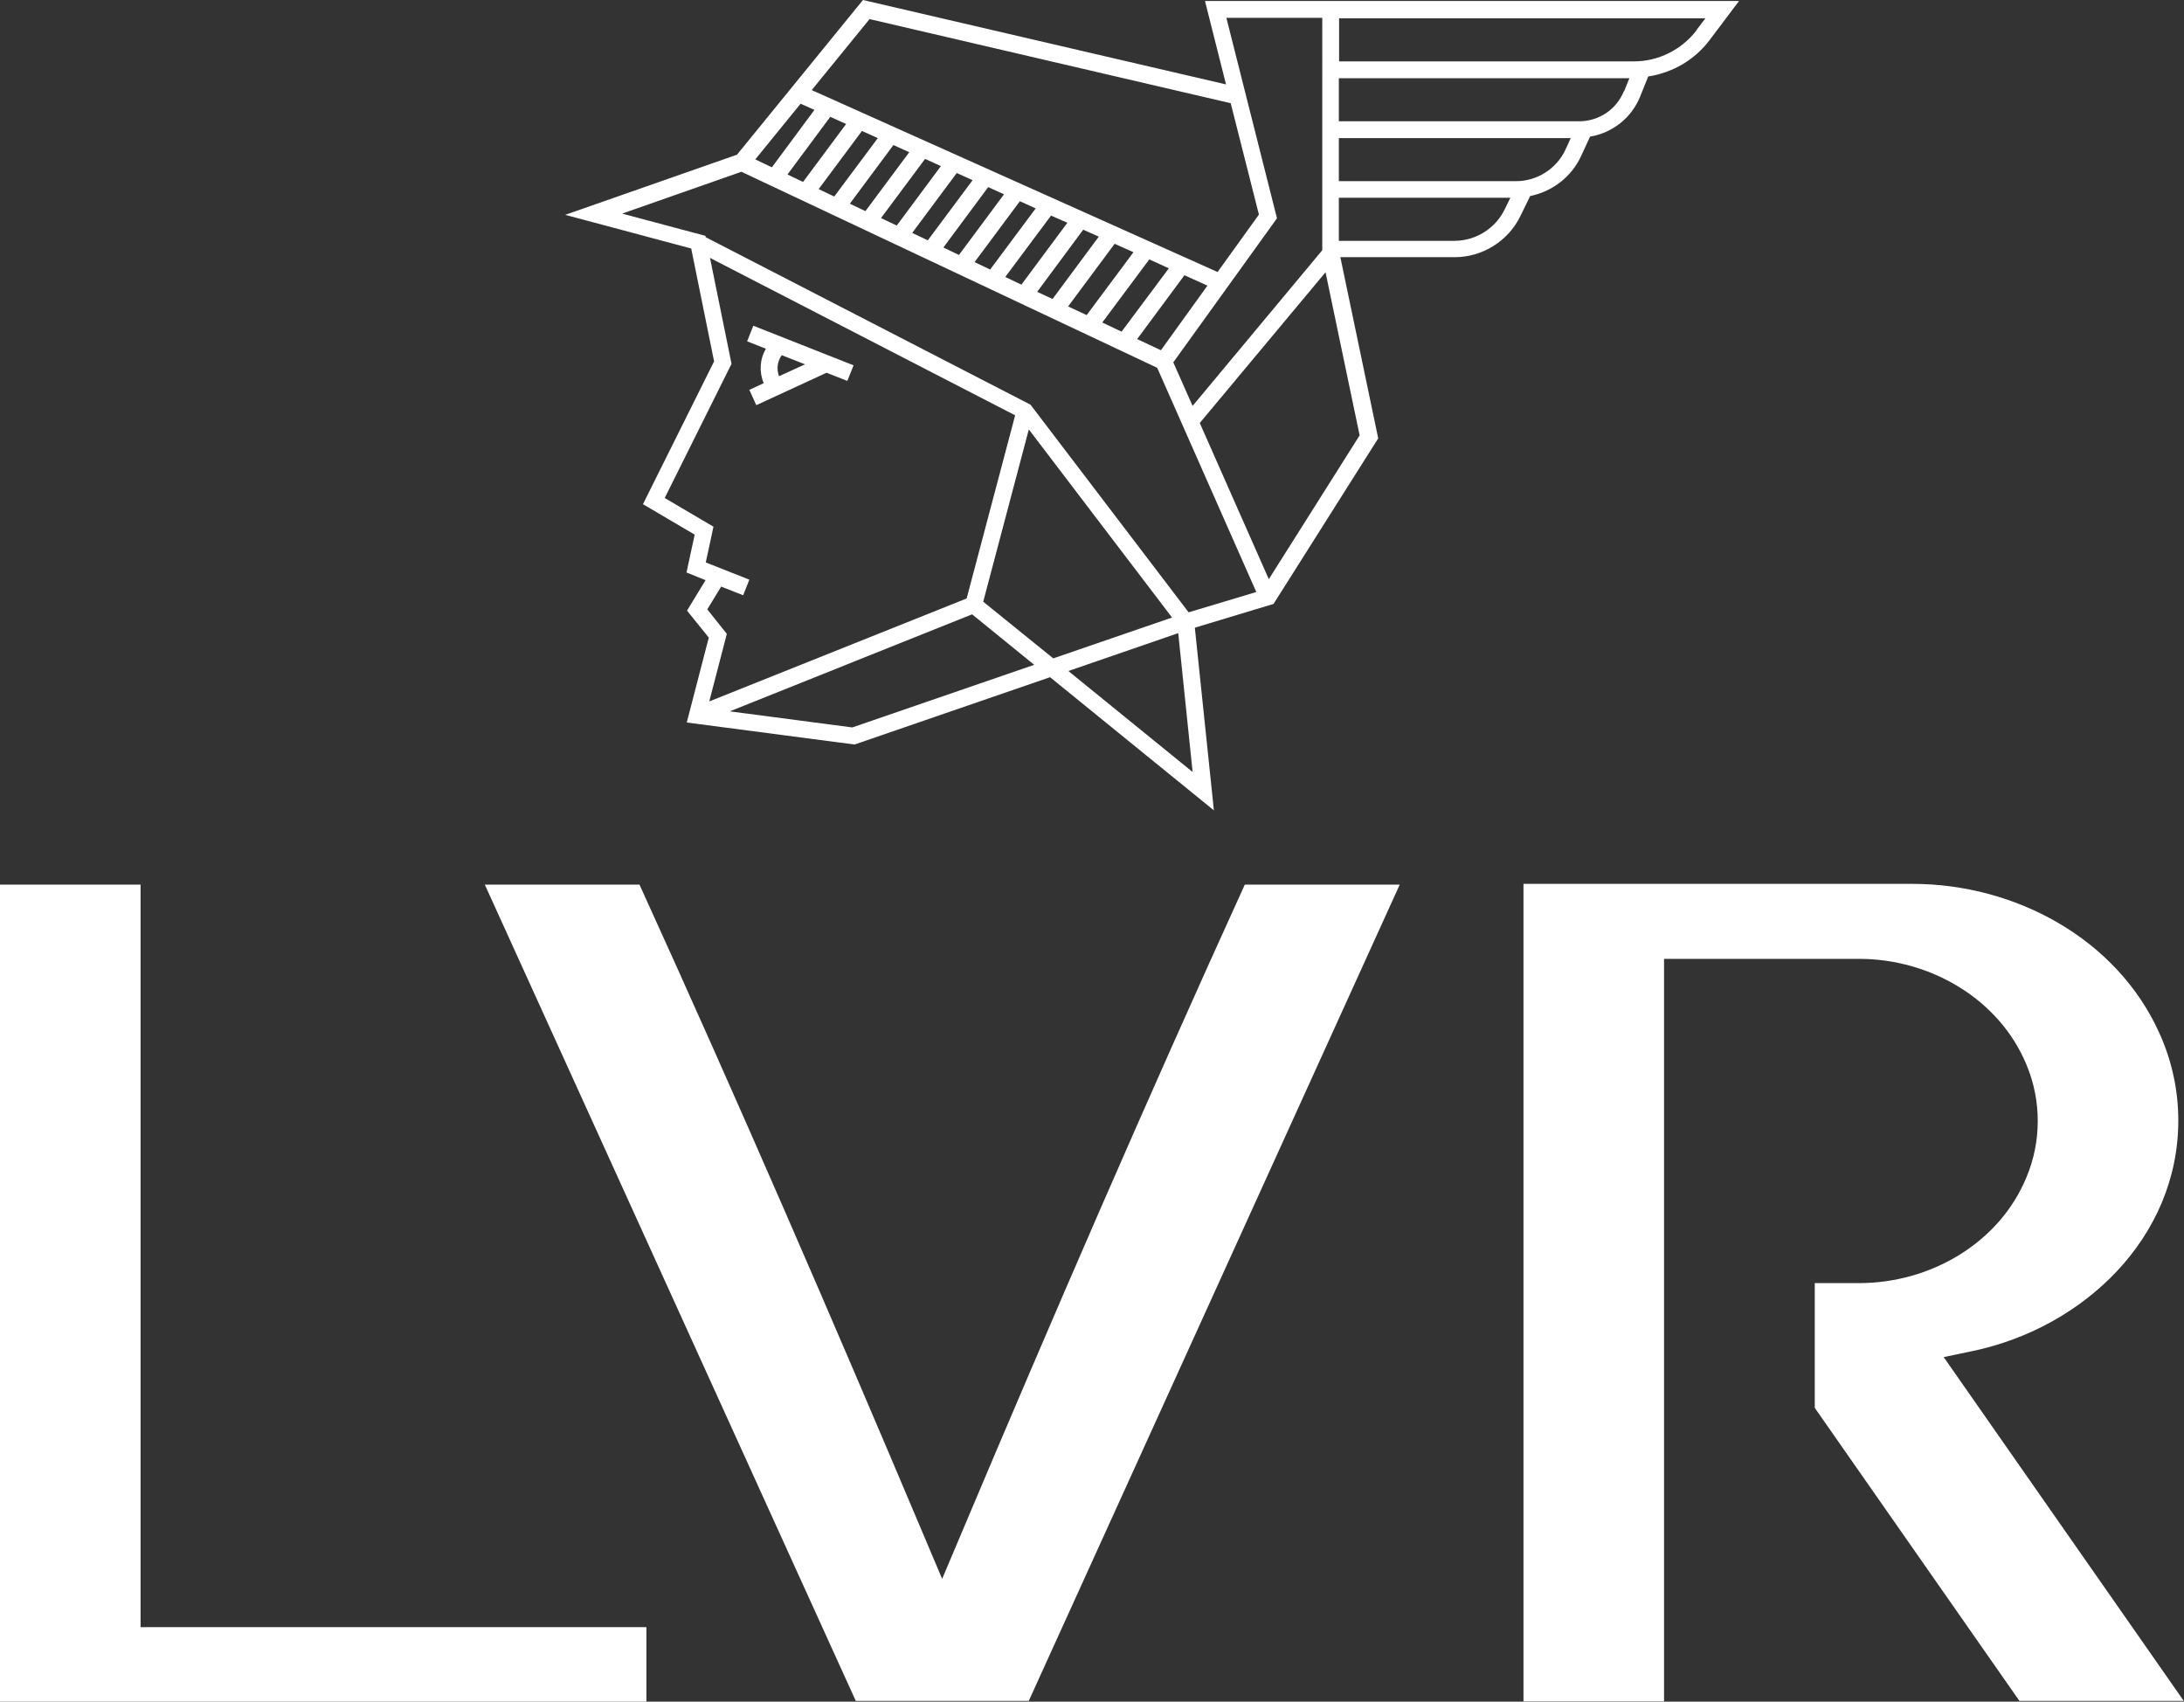 <?xml version="1.0" encoding="UTF-8"?><svg id="Layer_2" xmlns="http://www.w3.org/2000/svg" viewBox="0 0 88.25 68.75"><rect x="0" y="0" width="88.25" height="68.75" fill="#333333" stroke="none"/><defs><style>.cls-1,.cls-2{fill:#fff;}.cls-2{fill-rule:evenodd;}</style></defs><g id="Layer_1-2"><g><path class="cls-2" d="m25.85,35.74h-6.26s14.99,32.98,14.99,32.98h6.99s14.99-32.98,14.99-32.98h-6.26c-3.97,8.71-7.77,17.48-11.49,26.3l-.74,1.75-.74-1.75c-3.72-8.81-7.52-17.59-11.49-26.3"/><path class="cls-2" d="m61.56,35.74v33s5.68,0,5.68,0v-30s7.89,0,7.89,0c2.85,0,5.66,1.61,6.76,4.29.3.72.45,1.48.45,2.26,0,.78-.15,1.54-.45,2.26-1.1,2.69-3.91,4.29-6.76,4.29h-1.8s0,5.04,0,5.04l8.27,11.84h6.64s-9.7-13.89-9.7-13.89l1.19-.25c4.46-.94,8.29-4.57,8.29-9.31,0-1.22-.26-2.41-.76-3.52-1.73-3.85-5.86-6.04-9.98-6.04h-15.72Z"/><polygon class="cls-2" points="5.68 35.74 0 35.74 0 68.75 26.12 68.75 26.12 65.74 5.68 65.74 5.68 35.74"/><path class="cls-1" d="m28.85,14.58l-.92-4.54-5.09-1.36,6.94-2.43,5.09-6.25,14.67,3.41-.85-3.37h21.58s-1.19,1.58-1.19,1.58c-.6.8-1.5,1.32-2.48,1.47l-.33.82c-.35.86-1.12,1.46-2.02,1.61l-.36.78c-.39.85-1.17,1.44-2.06,1.62l-.4.82c-.49,1-1.53,1.65-2.64,1.65h-4.63s1.53,7.32,1.53,7.32l-4.23,6.69-3.18.96.77,7.38-6.62-5.38-7.9,2.72-6.78-.89.89-3.43-.88-1.09.75-1.23-.77-.31.33-1.53-2.09-1.23,2.88-5.78Zm18.06-.43l1.88-2.61-.93-.42-1.91,2.58.96.45Zm-1.59-.75l1.91-2.56-.79-.36-1.9,2.55.78.37Zm-1.41-.67l1.89-2.54-.76-.34-1.88,2.53.75.35Zm-1.38-.65l1.87-2.52-.63-.28-1.86,2.51.62.29Zm-1.25-.59l1.85-2.49-.66-.29-1.85,2.48.65.31Zm-1.27-.6l1.84-2.47-.64-.29-1.83,2.46.63.3Zm-1.26-.59l1.82-2.45-.64-.29-1.81,2.44.63.3Zm-1.26-.59l1.81-2.43-.64-.29-1.8,2.42.63.3Zm-1.26-.59l1.79-2.41-.64-.29-1.78,2.39.63.3Zm-1.26-.59l1.77-2.38-.64-.29-1.76,2.37.63.3Zm-1.26-.59l1.76-2.36-.64-.29-1.75,2.35.63.3Zm-1.26-.59l1.74-2.34-.64-.29-1.73,2.33.63.3Zm-1.26-.59l1.72-2.32-.56-.25-1.83,2.25.67.32Zm3.94-5.98l-2.33,2.86,3.08,1.38h0s.02.01.02.01l13.3,5.96,1.67-2.32-1.14-4.5-14.6-3.4Zm14.43-.04l2.04,8.08-4.19,5.82.78,1.76,5.24-6.29V.72s-3.87,0-3.87,0Zm18.98.49l.37-.49h-14.8s0,1.74,0,1.74h11.92c.98,0,1.92-.47,2.52-1.25Zm-2.91,2.45l.21-.52h-11.74s0,1.74,0,1.74h9.71c.8,0,1.51-.48,1.81-1.22Zm-2.37,2.36l.21-.46h-9.37s0,1.74,0,1.74h7.16c.85,0,1.64-.5,2-1.28Zm-2.46,2.42l.23-.47h-6.93s0,1.74,0,1.74h4.67c.86,0,1.66-.5,2.03-1.27Zm-7.23,2.53l-5.09,6.1,2.79,6.31,3.67-5.81-1.38-6.6Zm-2.81,12.92l-4-9.05-16.8-7.92-4.82,1.69,3.37.9v.05s13.13,6.77,13.13,6.77l6.39,8.39,2.73-.82Zm-9.19-6.55l-1.84,6.95,2.83,2.29,4.8-1.65-5.78-7.59Zm6.62,13.82l-.58-5.6-4.44,1.53,5.02,4.08Zm-6.4-4.32l-2.51-2.04-9.79,3.92,4.95.65,7.35-2.53Zm-7.3-12.1l-.25.63-.84-.33-2.84,1.31-.28-.62.58-.27c-.19-.45-.16-.97.09-1.39l-.76-.3.25-.63,4.05,1.6Zm-3.01.44l1.05-.48-.94-.37c-.18.25-.22.57-.11.85Zm-2.97,7.52l1.77.7-.25.63-.89-.35-.56.92.79.99-.71,2.73,10.4-4.16,1.96-7.4-12.33-6.36.87,4.28-2.7,5.42,1.97,1.16-.31,1.44Z"/></g></g></svg>